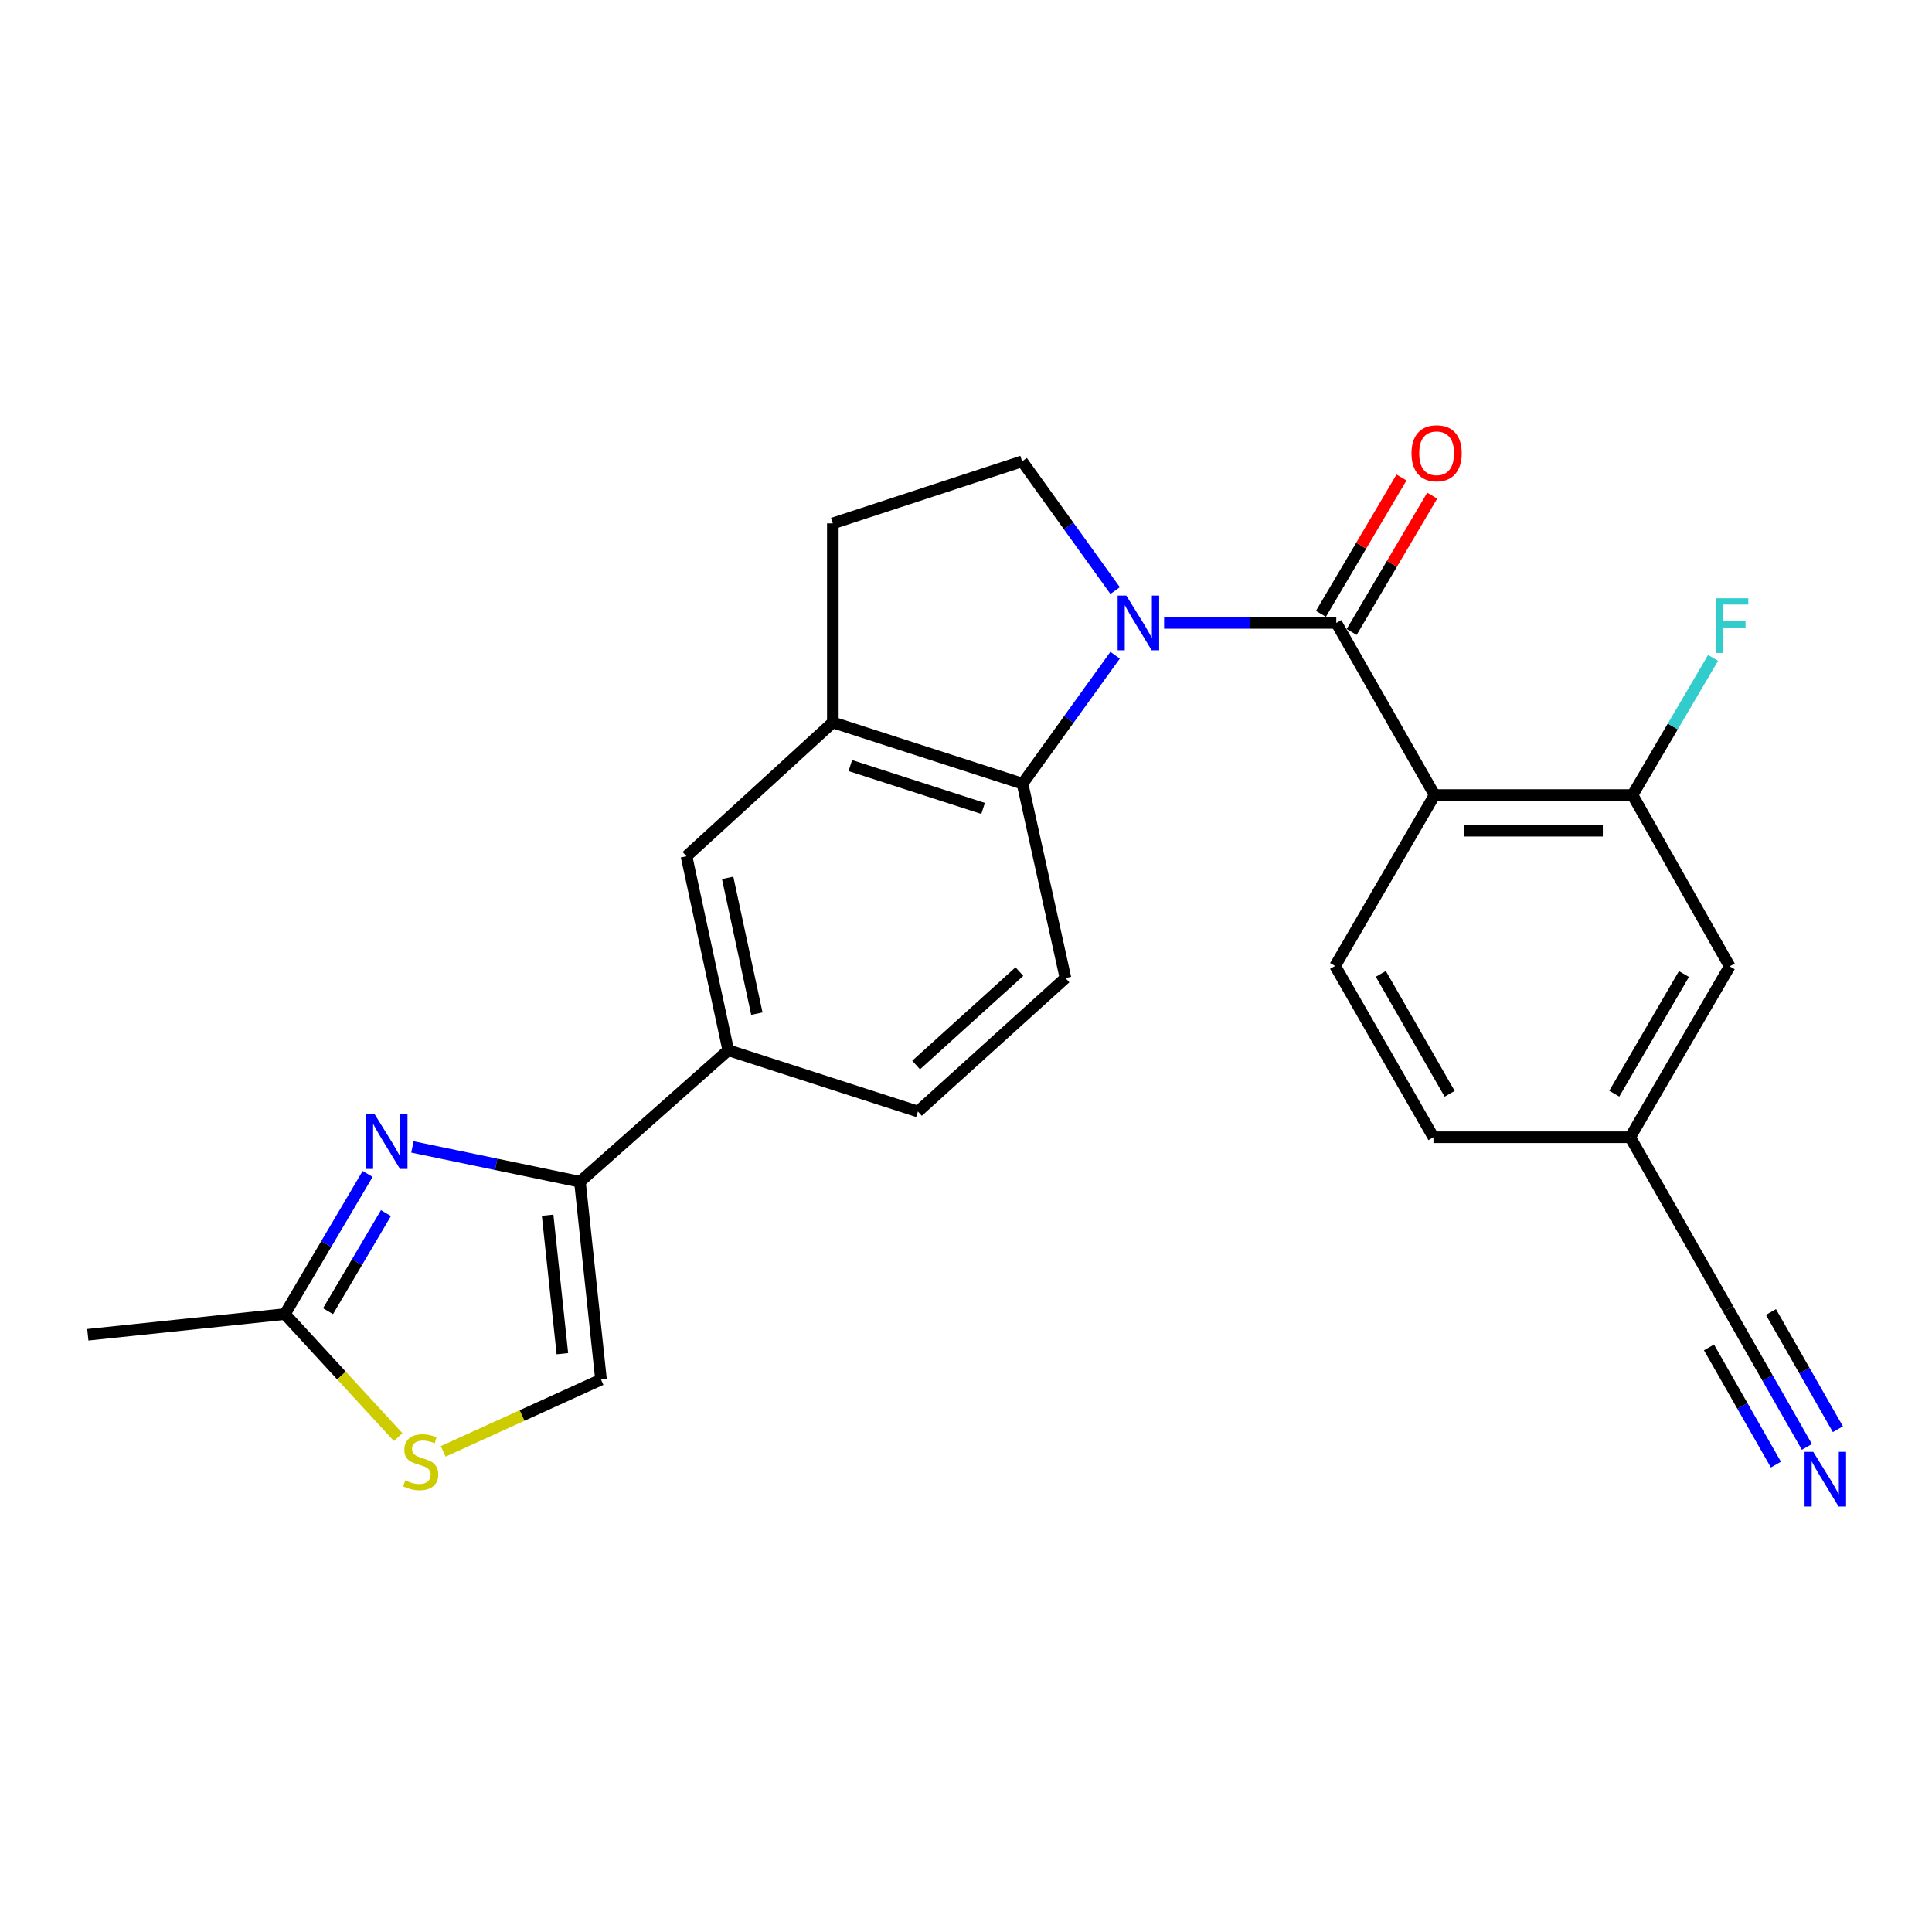 <?xml version='1.0' encoding='iso-8859-1'?>
<svg version='1.1' baseProfile='full'
              xmlns='http://www.w3.org/2000/svg'
                      xmlns:rdkit='http://www.rdkit.org/xml'
                      xmlns:xlink='http://www.w3.org/1999/xlink'
                  xml:space='preserve'
width='1000px' height='1000px' viewBox='0 0 1000 1000'>
<!-- END OF HEADER -->
<rect style='opacity:1.0;fill:#FFFFFF;stroke:none' width='1000' height='1000' x='0' y='0'> </rect>
<path class='bond-0' d='M 602.536,322.417 L 647.1,322.417' style='fill:none;fill-rule:evenodd;stroke:#0000FF;stroke-width:6px;stroke-linecap:butt;stroke-linejoin:miter;stroke-opacity:1' />
<path class='bond-0' d='M 647.1,322.417 L 691.663,322.417' style='fill:none;fill-rule:evenodd;stroke:#000000;stroke-width:6px;stroke-linecap:butt;stroke-linejoin:miter;stroke-opacity:1' />
<path class='bond-3' d='M 577.18,339.141 L 553.217,372.384' style='fill:none;fill-rule:evenodd;stroke:#0000FF;stroke-width:6px;stroke-linecap:butt;stroke-linejoin:miter;stroke-opacity:1' />
<path class='bond-3' d='M 553.217,372.384 L 529.254,405.627' style='fill:none;fill-rule:evenodd;stroke:#000000;stroke-width:6px;stroke-linecap:butt;stroke-linejoin:miter;stroke-opacity:1' />
<path class='bond-10' d='M 577.191,305.681 L 553.12,272.234' style='fill:none;fill-rule:evenodd;stroke:#0000FF;stroke-width:6px;stroke-linecap:butt;stroke-linejoin:miter;stroke-opacity:1' />
<path class='bond-10' d='M 553.12,272.234 L 529.049,238.786' style='fill:none;fill-rule:evenodd;stroke:#000000;stroke-width:6px;stroke-linecap:butt;stroke-linejoin:miter;stroke-opacity:1' />
<path class='bond-1' d='M 691.663,322.417 L 742.564,411.507' style='fill:none;fill-rule:evenodd;stroke:#000000;stroke-width:6px;stroke-linecap:butt;stroke-linejoin:miter;stroke-opacity:1' />
<path class='bond-17' d='M 699.614,327.114 L 720.463,291.826' style='fill:none;fill-rule:evenodd;stroke:#000000;stroke-width:6px;stroke-linecap:butt;stroke-linejoin:miter;stroke-opacity:1' />
<path class='bond-17' d='M 720.463,291.826 L 741.312,256.537' style='fill:none;fill-rule:evenodd;stroke:#FF0000;stroke-width:6px;stroke-linecap:butt;stroke-linejoin:miter;stroke-opacity:1' />
<path class='bond-17' d='M 683.713,317.72 L 704.562,282.431' style='fill:none;fill-rule:evenodd;stroke:#000000;stroke-width:6px;stroke-linecap:butt;stroke-linejoin:miter;stroke-opacity:1' />
<path class='bond-17' d='M 704.562,282.431 L 725.412,247.143' style='fill:none;fill-rule:evenodd;stroke:#FF0000;stroke-width:6px;stroke-linecap:butt;stroke-linejoin:miter;stroke-opacity:1' />
<path class='bond-5' d='M 742.564,411.507 L 844.982,411.507' style='fill:none;fill-rule:evenodd;stroke:#000000;stroke-width:6px;stroke-linecap:butt;stroke-linejoin:miter;stroke-opacity:1' />
<path class='bond-5' d='M 757.927,429.975 L 829.619,429.975' style='fill:none;fill-rule:evenodd;stroke:#000000;stroke-width:6px;stroke-linecap:butt;stroke-linejoin:miter;stroke-opacity:1' />
<path class='bond-13' d='M 742.564,411.507 L 691.058,499.97' style='fill:none;fill-rule:evenodd;stroke:#000000;stroke-width:6px;stroke-linecap:butt;stroke-linejoin:miter;stroke-opacity:1' />
<path class='bond-2' d='M 213.472,593.64 L 256.823,602.657' style='fill:none;fill-rule:evenodd;stroke:#0000FF;stroke-width:6px;stroke-linecap:butt;stroke-linejoin:miter;stroke-opacity:1' />
<path class='bond-2' d='M 256.823,602.657 L 300.175,611.673' style='fill:none;fill-rule:evenodd;stroke:#000000;stroke-width:6px;stroke-linecap:butt;stroke-linejoin:miter;stroke-opacity:1' />
<path class='bond-7' d='M 190.287,607.628 L 168.875,643.894' style='fill:none;fill-rule:evenodd;stroke:#0000FF;stroke-width:6px;stroke-linecap:butt;stroke-linejoin:miter;stroke-opacity:1' />
<path class='bond-7' d='M 168.875,643.894 L 147.462,680.16' style='fill:none;fill-rule:evenodd;stroke:#000000;stroke-width:6px;stroke-linecap:butt;stroke-linejoin:miter;stroke-opacity:1' />
<path class='bond-7' d='M 199.767,627.897 L 184.778,653.284' style='fill:none;fill-rule:evenodd;stroke:#0000FF;stroke-width:6px;stroke-linecap:butt;stroke-linejoin:miter;stroke-opacity:1' />
<path class='bond-7' d='M 184.778,653.284 L 169.789,678.67' style='fill:none;fill-rule:evenodd;stroke:#000000;stroke-width:6px;stroke-linecap:butt;stroke-linejoin:miter;stroke-opacity:1' />
<path class='bond-6' d='M 529.254,405.627 L 431.074,373.923' style='fill:none;fill-rule:evenodd;stroke:#000000;stroke-width:6px;stroke-linecap:butt;stroke-linejoin:miter;stroke-opacity:1' />
<path class='bond-6' d='M 508.852,418.447 L 440.126,396.254' style='fill:none;fill-rule:evenodd;stroke:#000000;stroke-width:6px;stroke-linecap:butt;stroke-linejoin:miter;stroke-opacity:1' />
<path class='bond-15' d='M 529.254,405.627 L 551.478,506.229' style='fill:none;fill-rule:evenodd;stroke:#000000;stroke-width:6px;stroke-linecap:butt;stroke-linejoin:miter;stroke-opacity:1' />
<path class='bond-4' d='M 300.175,611.673 L 376.942,543.607' style='fill:none;fill-rule:evenodd;stroke:#000000;stroke-width:6px;stroke-linecap:butt;stroke-linejoin:miter;stroke-opacity:1' />
<path class='bond-9' d='M 300.175,611.673 L 311.081,714.08' style='fill:none;fill-rule:evenodd;stroke:#000000;stroke-width:6px;stroke-linecap:butt;stroke-linejoin:miter;stroke-opacity:1' />
<path class='bond-9' d='M 283.446,628.99 L 291.081,700.675' style='fill:none;fill-rule:evenodd;stroke:#000000;stroke-width:6px;stroke-linecap:butt;stroke-linejoin:miter;stroke-opacity:1' />
<path class='bond-19' d='M 844.982,411.507 L 895.288,500.175' style='fill:none;fill-rule:evenodd;stroke:#000000;stroke-width:6px;stroke-linecap:butt;stroke-linejoin:miter;stroke-opacity:1' />
<path class='bond-22' d='M 844.982,411.507 L 865.834,376.016' style='fill:none;fill-rule:evenodd;stroke:#000000;stroke-width:6px;stroke-linecap:butt;stroke-linejoin:miter;stroke-opacity:1' />
<path class='bond-22' d='M 865.834,376.016 L 886.685,340.525' style='fill:none;fill-rule:evenodd;stroke:#33CCCC;stroke-width:6px;stroke-linecap:butt;stroke-linejoin:miter;stroke-opacity:1' />
<path class='bond-14' d='M 431.074,373.923 L 355.334,443.2' style='fill:none;fill-rule:evenodd;stroke:#000000;stroke-width:6px;stroke-linecap:butt;stroke-linejoin:miter;stroke-opacity:1' />
<path class='bond-25' d='M 431.074,373.923 L 431.074,270.901' style='fill:none;fill-rule:evenodd;stroke:#000000;stroke-width:6px;stroke-linecap:butt;stroke-linejoin:miter;stroke-opacity:1' />
<path class='bond-24' d='M 147.462,680.16 L 45.455,690.872' style='fill:none;fill-rule:evenodd;stroke:#000000;stroke-width:6px;stroke-linecap:butt;stroke-linejoin:miter;stroke-opacity:1' />
<path class='bond-28' d='M 147.462,680.16 L 176.776,712.002' style='fill:none;fill-rule:evenodd;stroke:#000000;stroke-width:6px;stroke-linecap:butt;stroke-linejoin:miter;stroke-opacity:1' />
<path class='bond-28' d='M 176.776,712.002 L 206.09,743.845' style='fill:none;fill-rule:evenodd;stroke:#CCCC00;stroke-width:6px;stroke-linecap:butt;stroke-linejoin:miter;stroke-opacity:1' />
<path class='bond-8' d='M 229.408,751.231 L 270.244,732.656' style='fill:none;fill-rule:evenodd;stroke:#CCCC00;stroke-width:6px;stroke-linecap:butt;stroke-linejoin:miter;stroke-opacity:1' />
<path class='bond-8' d='M 270.244,732.656 L 311.081,714.08' style='fill:none;fill-rule:evenodd;stroke:#000000;stroke-width:6px;stroke-linecap:butt;stroke-linejoin:miter;stroke-opacity:1' />
<path class='bond-18' d='M 529.049,238.786 L 431.074,270.901' style='fill:none;fill-rule:evenodd;stroke:#000000;stroke-width:6px;stroke-linecap:butt;stroke-linejoin:miter;stroke-opacity:1' />
<path class='bond-11' d='M 376.942,543.607 L 475.122,575.311' style='fill:none;fill-rule:evenodd;stroke:#000000;stroke-width:6px;stroke-linecap:butt;stroke-linejoin:miter;stroke-opacity:1' />
<path class='bond-26' d='M 376.942,543.607 L 355.334,443.2' style='fill:none;fill-rule:evenodd;stroke:#000000;stroke-width:6px;stroke-linecap:butt;stroke-linejoin:miter;stroke-opacity:1' />
<path class='bond-26' d='M 391.755,524.66 L 376.63,454.376' style='fill:none;fill-rule:evenodd;stroke:#000000;stroke-width:6px;stroke-linecap:butt;stroke-linejoin:miter;stroke-opacity:1' />
<path class='bond-12' d='M 935.248,748.922 L 914.868,713.238' style='fill:none;fill-rule:evenodd;stroke:#0000FF;stroke-width:6px;stroke-linecap:butt;stroke-linejoin:miter;stroke-opacity:1' />
<path class='bond-12' d='M 914.868,713.238 L 894.487,677.554' style='fill:none;fill-rule:evenodd;stroke:#000000;stroke-width:6px;stroke-linecap:butt;stroke-linejoin:miter;stroke-opacity:1' />
<path class='bond-12' d='M 951.285,739.763 L 933.962,709.431' style='fill:none;fill-rule:evenodd;stroke:#0000FF;stroke-width:6px;stroke-linecap:butt;stroke-linejoin:miter;stroke-opacity:1' />
<path class='bond-12' d='M 933.962,709.431 L 916.639,679.1' style='fill:none;fill-rule:evenodd;stroke:#000000;stroke-width:6px;stroke-linecap:butt;stroke-linejoin:miter;stroke-opacity:1' />
<path class='bond-12' d='M 919.211,758.081 L 901.887,727.75' style='fill:none;fill-rule:evenodd;stroke:#0000FF;stroke-width:6px;stroke-linecap:butt;stroke-linejoin:miter;stroke-opacity:1' />
<path class='bond-12' d='M 901.887,727.75 L 884.564,697.418' style='fill:none;fill-rule:evenodd;stroke:#000000;stroke-width:6px;stroke-linecap:butt;stroke-linejoin:miter;stroke-opacity:1' />
<path class='bond-23' d='M 691.058,499.97 L 741.959,588.639' style='fill:none;fill-rule:evenodd;stroke:#000000;stroke-width:6px;stroke-linecap:butt;stroke-linejoin:miter;stroke-opacity:1' />
<path class='bond-23' d='M 714.71,504.076 L 750.341,566.144' style='fill:none;fill-rule:evenodd;stroke:#000000;stroke-width:6px;stroke-linecap:butt;stroke-linejoin:miter;stroke-opacity:1' />
<path class='bond-20' d='M 551.478,506.229 L 475.122,575.311' style='fill:none;fill-rule:evenodd;stroke:#000000;stroke-width:6px;stroke-linecap:butt;stroke-linejoin:miter;stroke-opacity:1' />
<path class='bond-20' d='M 527.634,502.896 L 474.185,551.253' style='fill:none;fill-rule:evenodd;stroke:#000000;stroke-width:6px;stroke-linecap:butt;stroke-linejoin:miter;stroke-opacity:1' />
<path class='bond-16' d='M 894.487,677.554 L 843.781,588.639' style='fill:none;fill-rule:evenodd;stroke:#000000;stroke-width:6px;stroke-linecap:butt;stroke-linejoin:miter;stroke-opacity:1' />
<path class='bond-27' d='M 895.288,500.175 L 843.781,588.639' style='fill:none;fill-rule:evenodd;stroke:#000000;stroke-width:6px;stroke-linecap:butt;stroke-linejoin:miter;stroke-opacity:1' />
<path class='bond-27' d='M 871.601,504.152 L 835.547,566.077' style='fill:none;fill-rule:evenodd;stroke:#000000;stroke-width:6px;stroke-linecap:butt;stroke-linejoin:miter;stroke-opacity:1' />
<path class='bond-21' d='M 843.781,588.639 L 741.959,588.639' style='fill:none;fill-rule:evenodd;stroke:#000000;stroke-width:6px;stroke-linecap:butt;stroke-linejoin:miter;stroke-opacity:1' />
<path  class='atom-0' d='M 582.976 308.257
L 592.256 323.257
Q 593.176 324.737, 594.656 327.417
Q 596.136 330.097, 596.216 330.257
L 596.216 308.257
L 599.976 308.257
L 599.976 336.577
L 596.096 336.577
L 586.136 320.177
Q 584.976 318.257, 583.736 316.057
Q 582.536 313.857, 582.176 313.177
L 582.176 336.577
L 578.496 336.577
L 578.496 308.257
L 582.976 308.257
' fill='#0000FF'/>
<path  class='atom-3' d='M 193.919 576.716
L 203.199 591.716
Q 204.119 593.196, 205.599 595.876
Q 207.079 598.556, 207.159 598.716
L 207.159 576.716
L 210.919 576.716
L 210.919 605.036
L 207.039 605.036
L 197.079 588.636
Q 195.919 586.716, 194.679 584.516
Q 193.479 582.316, 193.119 581.636
L 193.119 605.036
L 189.439 605.036
L 189.439 576.716
L 193.919 576.716
' fill='#0000FF'/>
<path  class='atom-9' d='M 209.765 766.247
Q 210.085 766.367, 211.405 766.927
Q 212.725 767.487, 214.165 767.847
Q 215.645 768.167, 217.085 768.167
Q 219.765 768.167, 221.325 766.887
Q 222.885 765.567, 222.885 763.287
Q 222.885 761.727, 222.085 760.767
Q 221.325 759.807, 220.125 759.287
Q 218.925 758.767, 216.925 758.167
Q 214.405 757.407, 212.885 756.687
Q 211.405 755.967, 210.325 754.447
Q 209.285 752.927, 209.285 750.367
Q 209.285 746.807, 211.685 744.607
Q 214.125 742.407, 218.925 742.407
Q 222.205 742.407, 225.925 743.967
L 225.005 747.047
Q 221.605 745.647, 219.045 745.647
Q 216.285 745.647, 214.765 746.807
Q 213.245 747.927, 213.285 749.887
Q 213.285 751.407, 214.045 752.327
Q 214.845 753.247, 215.965 753.767
Q 217.125 754.287, 219.045 754.887
Q 221.605 755.687, 223.125 756.487
Q 224.645 757.287, 225.725 758.927
Q 226.845 760.527, 226.845 763.287
Q 226.845 767.207, 224.205 769.327
Q 221.605 771.407, 217.245 771.407
Q 214.725 771.407, 212.805 770.847
Q 210.925 770.327, 208.685 769.407
L 209.765 766.247
' fill='#CCCC00'/>
<path  class='atom-13' d='M 938.523 751.457
L 947.803 766.457
Q 948.723 767.937, 950.203 770.617
Q 951.683 773.297, 951.763 773.457
L 951.763 751.457
L 955.523 751.457
L 955.523 779.777
L 951.643 779.777
L 941.683 763.377
Q 940.523 761.457, 939.283 759.257
Q 938.083 757.057, 937.723 756.377
L 937.723 779.777
L 934.043 779.777
L 934.043 751.457
L 938.523 751.457
' fill='#0000FF'/>
<path  class='atom-18' d='M 730.59 234.608
Q 730.59 227.808, 733.95 224.008
Q 737.31 220.208, 743.59 220.208
Q 749.87 220.208, 753.23 224.008
Q 756.59 227.808, 756.59 234.608
Q 756.59 241.488, 753.19 245.408
Q 749.79 249.288, 743.59 249.288
Q 737.35 249.288, 733.95 245.408
Q 730.59 241.528, 730.59 234.608
M 743.59 246.088
Q 747.91 246.088, 750.23 243.208
Q 752.59 240.288, 752.59 234.608
Q 752.59 229.048, 750.23 226.248
Q 747.91 223.408, 743.59 223.408
Q 739.27 223.408, 736.91 226.208
Q 734.59 229.008, 734.59 234.608
Q 734.59 240.328, 736.91 243.208
Q 739.27 246.088, 743.59 246.088
' fill='#FF0000'/>
<path  class='atom-23' d='M 888.078 309.663
L 904.918 309.663
L 904.918 312.903
L 891.878 312.903
L 891.878 321.503
L 903.478 321.503
L 903.478 324.783
L 891.878 324.783
L 891.878 337.983
L 888.078 337.983
L 888.078 309.663
' fill='#33CCCC'/>
</svg>
